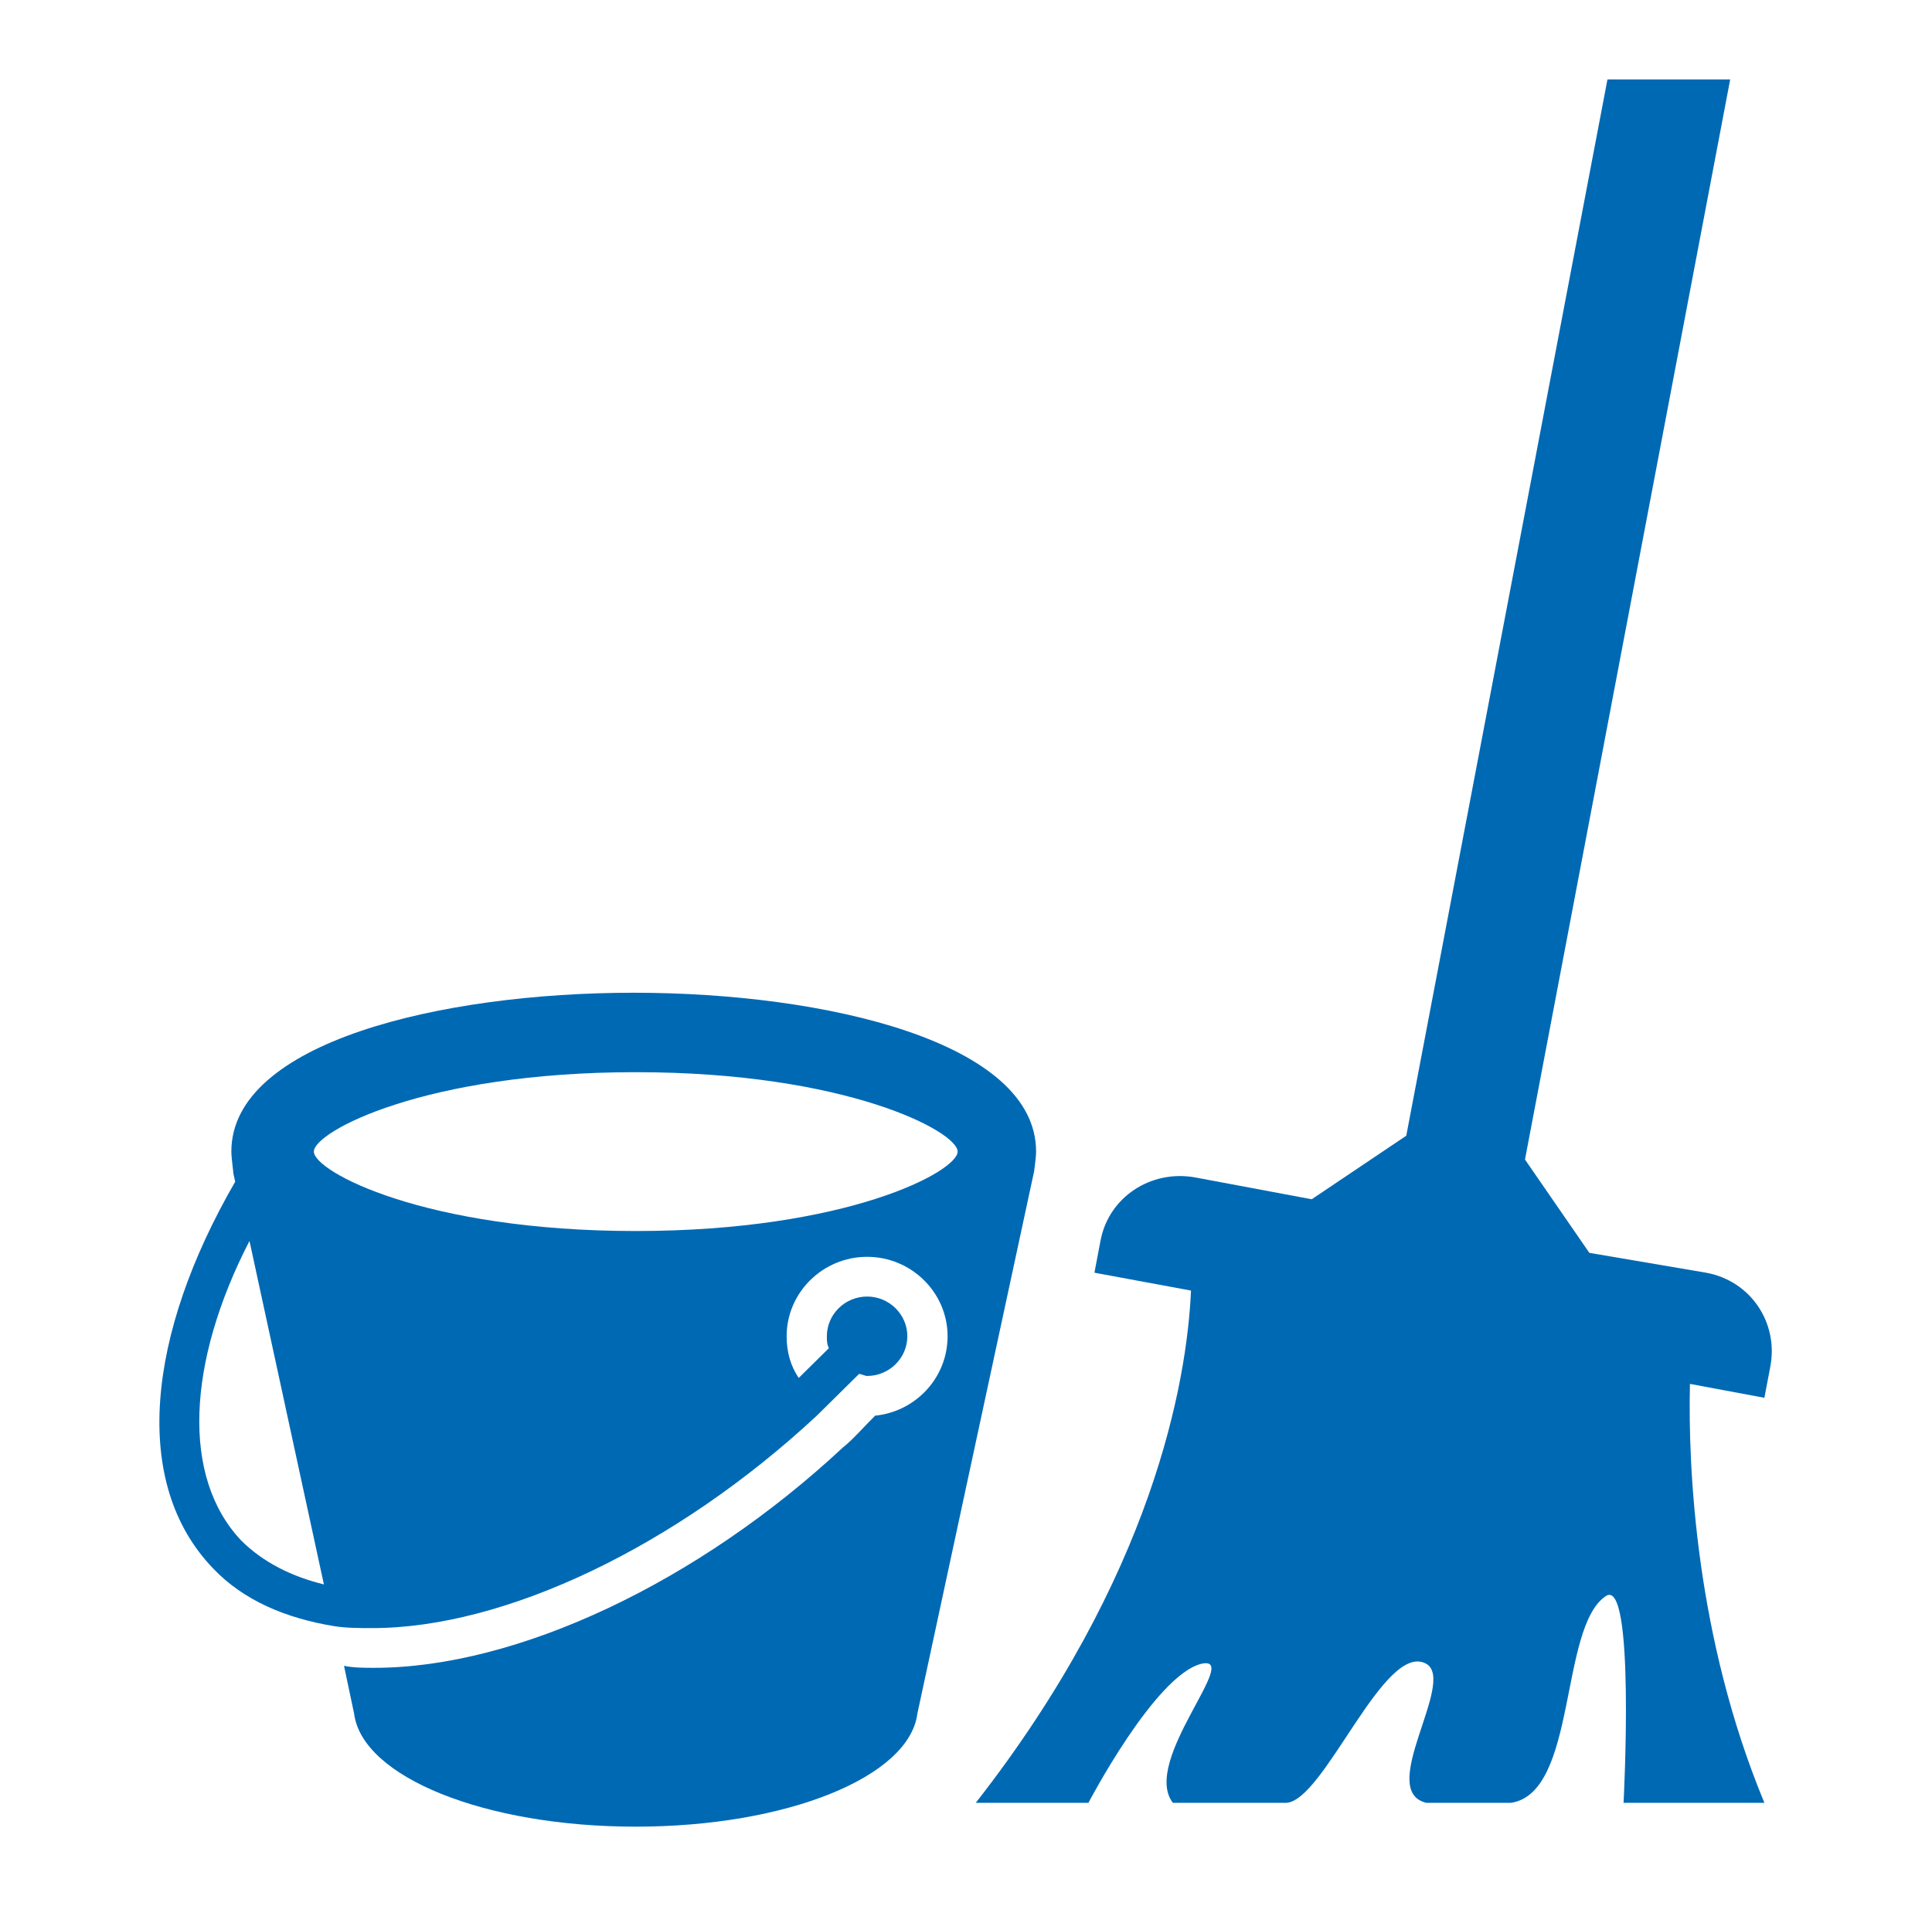 <svg width="76" height="75" xmlns="http://www.w3.org/2000/svg" xmlns:xlink="http://www.w3.org/1999/xlink" xml:space="preserve" overflow="hidden"><defs><clipPath id="clip0"><rect x="773" y="543" width="76" height="75"/></clipPath></defs><g clip-path="url(#clip0)" transform="translate(-773 -543)"><path d="M65.625 54.453 68.516 55 68.75 53.75C69.062 52.031 67.969 50.391 66.25 50.078L61.719 49.297 59.219 45.625 67.188 3.125 62.422 3.125 54.609 44.688 50.938 47.188 46.406 46.328C44.688 46.016 43.047 47.109 42.734 48.828L42.5 50.078 46.25 50.781C46.094 54.375 44.766 62.031 37.891 70.938L42.266 70.938C42.266 70.938 44.844 65.938 46.641 65.469 48.281 65.078 44.297 69.297 45.547 70.938L49.922 70.938C51.406 70.938 53.75 64.531 55.391 65.469 56.562 66.172 53.438 70.469 55.391 70.938L58.672 70.938C61.25 70.547 60.547 64.062 62.344 62.812 63.516 61.953 63.047 70.938 63.047 70.938L68.516 70.938C65.859 64.453 65.547 57.812 65.625 54.453Z" fill="#0069B4" transform="matrix(1.013 0 0 1 773 543)"/><path d="M40.156 46.094C40.156 46.094 40.234 45.547 40.234 45.312 40.234 41.016 32.109 39.062 24.609 39.062 17.109 39.062 8.984 41.016 8.984 45.312 8.984 45.547 9.062 46.094 9.062 46.172L9.609 48.672 9.141 46.484C5.703 52.5 5.078 58.359 8.281 61.719 9.453 62.969 11.094 63.672 12.969 63.984 13.438 64.062 13.984 64.062 14.453 64.062L14.453 64.062C19.609 64.062 26.25 60.859 31.719 55.703 31.875 55.547 32.031 55.391 32.188 55.234 32.188 55.234 32.188 55.234 32.188 55.234L32.188 55.234C32.578 54.844 32.969 54.453 33.359 54.062 33.438 54.062 33.594 54.141 33.672 54.141 34.531 54.141 35.234 53.438 35.234 52.578 35.234 51.719 34.531 51.016 33.672 51.016 32.812 51.016 32.109 51.719 32.109 52.578 32.109 52.734 32.109 52.891 32.188 53.047 31.797 53.438 31.406 53.828 31.016 54.219 30.703 53.75 30.547 53.203 30.547 52.578 30.547 50.859 31.953 49.453 33.672 49.453 35.391 49.453 36.797 50.859 36.797 52.578 36.797 54.219 35.547 55.547 33.984 55.703 33.516 56.172 33.125 56.641 32.734 56.953 27.109 62.266 20.078 65.625 14.531 65.625 14.141 65.625 13.75 65.625 13.359 65.547L13.75 67.422 13.75 67.422C14.062 69.922 18.828 71.875 24.688 71.875 30.547 71.875 35.312 69.922 35.625 67.422L35.625 67.422 40.156 46.094C40.156 46.094 40.156 46.094 40.156 46.094ZM9.375 60.625C7.031 58.125 7.266 53.594 9.688 48.828L12.578 62.344C11.328 62.031 10.234 61.484 9.375 60.625ZM24.688 48.438C16.484 48.438 12.188 46.094 12.188 45.312 12.188 44.531 16.484 42.188 24.688 42.188 32.891 42.188 37.188 44.531 37.188 45.312 37.188 46.094 32.891 48.438 24.688 48.438Z" fill="#0069B4" transform="matrix(1.013 0 0 1 773 543)"/></g></svg>